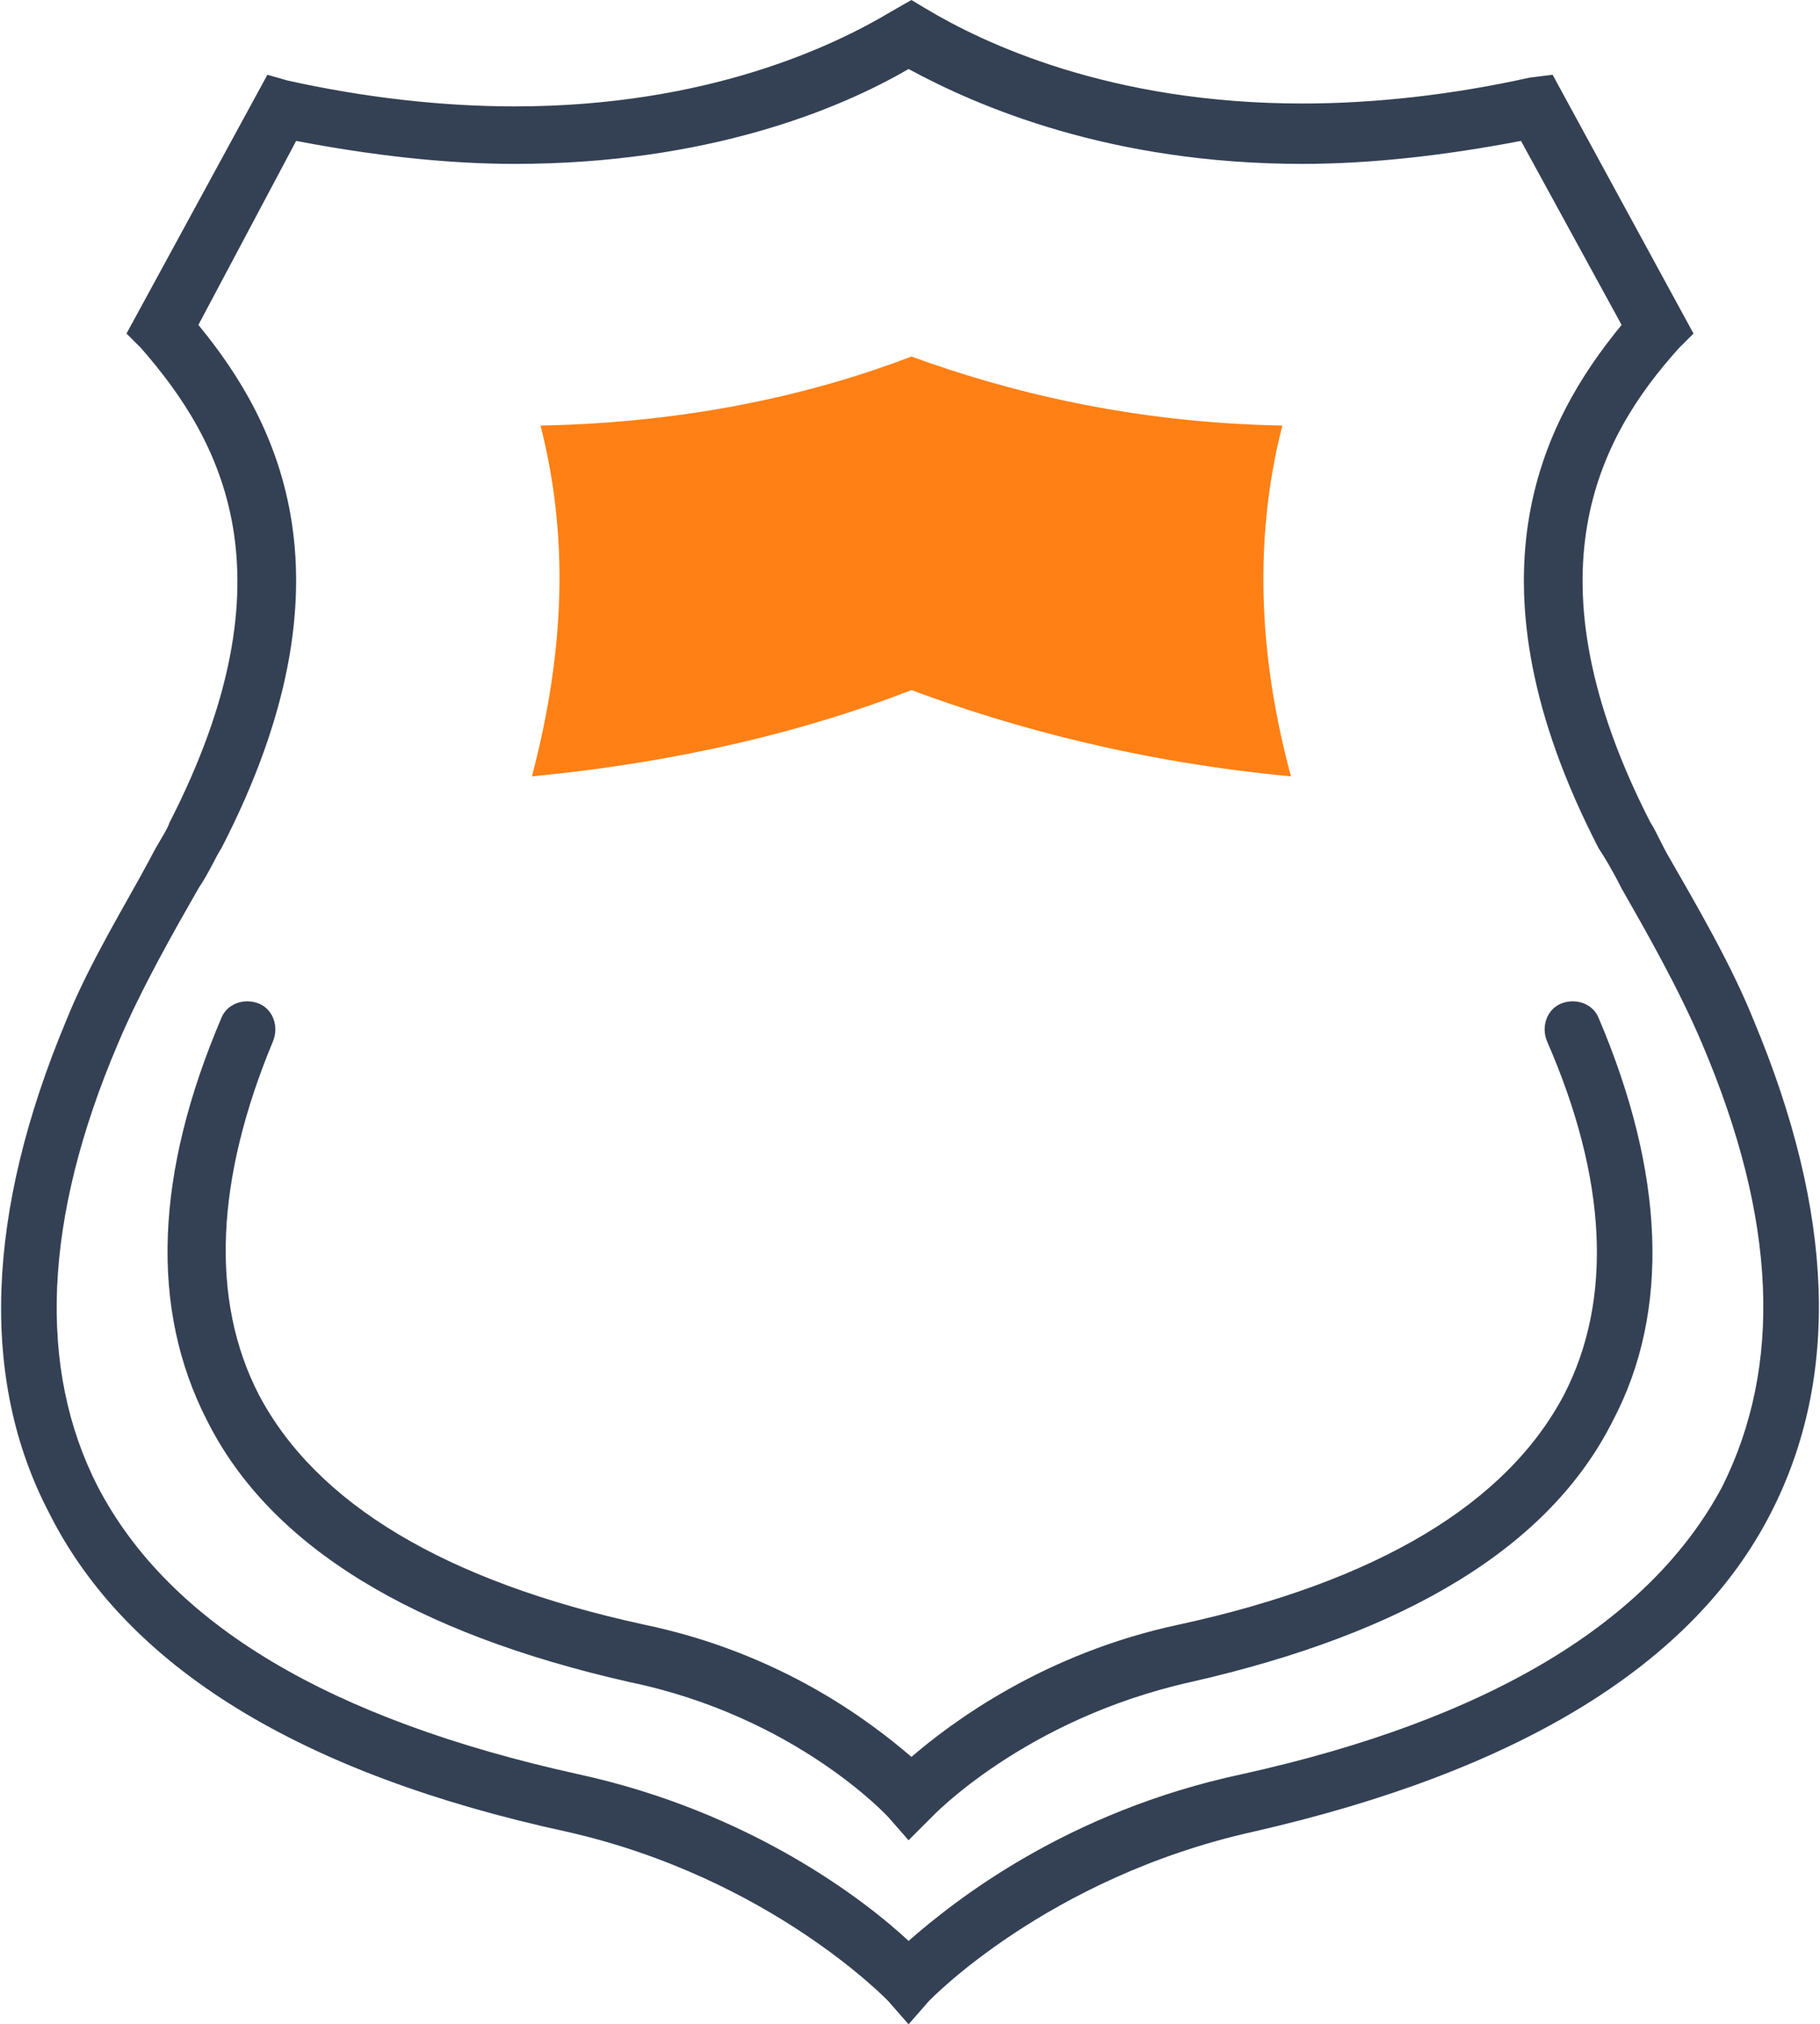 <?xml version="1.0" encoding="utf-8"?>
<!-- Generator: Adobe Illustrator 21.0.2, SVG Export Plug-In . SVG Version: 6.00 Build 0)  -->
<svg version="1.1" id="Icon_Set" xmlns="http://www.w3.org/2000/svg" xmlns:xlink="http://www.w3.org/1999/xlink" x="0px" y="0px"
	 viewBox="0 0 63.3 70.4" style="enable-background:new 0 0 63.3 70.4;" xml:space="preserve">
<style type="text/css">
	.st0{fill:#344154;}
	.st1{fill:#FF8015;}
</style>
<g>
	<g>
		<path class="st0" d="M31.6,70.4l-0.7-0.8c0,0-4.1-4.3-11.2-5.9c-9.2-2-15.3-5.7-18-11.1C-0.7,48-0.5,42.2,2.3,35.5
			c0.8-2,2.1-4.1,2.9-5.6c0.3-0.6,0.6-1,0.7-1.3c4.4-8.6,1.8-13.3-1-16.5l-0.5-0.5l4.9-9l0.7,0.2c2.7,0.6,5.4,0.9,7.9,0.9
			c6.7,0,11.1-2.1,13.1-3.3L31.7,0l0.5,0.3c2,1.2,6.4,3.3,13.1,3.3c2.5,0,5.2-0.3,7.9-0.9L54,2.6l4.9,9l-0.5,0.5
			c-2.8,3.1-5.4,7.9-1,16.5c0.2,0.3,0.4,0.8,0.7,1.3c0.8,1.4,2.1,3.6,2.9,5.6c2.8,6.7,3,12.4,0.6,17.1c-2.7,5.3-8.8,9-18,11.1
			c-7.2,1.6-11.3,5.9-11.3,5.9L31.6,70.4z M6.9,11.3c2.8,3.4,5.6,8.9,0.8,18.2c-0.2,0.3-0.4,0.8-0.8,1.4c-0.8,1.4-2,3.5-2.8,5.4
			c-2.6,6.1-2.8,11.3-0.7,15.4c2.5,4.8,8.1,8.1,16.7,10c6,1.3,10,4.4,11.5,5.8c1.6-1.4,5.5-4.5,11.6-5.8c8.6-1.9,14.2-5.3,16.7-10
			c2.1-4.2,1.9-9.3-0.7-15.4c-0.8-1.9-2-4-2.8-5.4c-0.3-0.6-0.6-1.1-0.8-1.4c-4.8-9.3-2-14.8,0.8-18.2l-3.5-6.4
			c-2.6,0.5-5.2,0.8-7.6,0.8c-6.7,0-11.3-2-13.7-3.3c-2.4,1.4-7,3.3-13.7,3.3c-2.4,0-5-0.3-7.6-0.8L6.9,11.3z"/>
	</g>
	<g>
		<path class="st0" d="M31.6,64l-0.7-0.8c0,0-3.2-3.5-9-4.7c-7.5-1.7-12.5-4.7-14.7-9.1c-2-3.9-1.8-8.6,0.5-14
			c0.2-0.5,0.8-0.7,1.3-0.5c0.5,0.2,0.7,0.8,0.5,1.3C7.5,41,7.3,45.2,9,48.5c2,3.8,6.5,6.5,13.4,8c4.8,1,7.9,3.4,9.3,4.6
			c1.4-1.2,4.6-3.6,9.3-4.6c6.9-1.5,11.4-4.2,13.4-8c1.7-3.3,1.5-7.5-0.6-12.3c-0.2-0.5,0-1.1,0.5-1.3c0.5-0.2,1.1,0,1.3,0.5
			c2.3,5.4,2.5,10.2,0.5,14c-2.2,4.4-7.2,7.4-14.7,9.1c-5.8,1.3-9,4.7-9,4.7L31.6,64z"/>
	</g>
	<g>
		<path class="st1" d="M18.5,27c5.2-0.5,9.6-1.6,13.2-3c3.5,1.3,7.9,2.5,13.2,3c-1-3.7-1.4-7.9-0.3-12.2c-5.3-0.1-9.6-1.2-12.9-2.4
			c-3.4,1.3-7.7,2.3-12.9,2.4C19.9,19.1,19.5,23.2,18.5,27z"/>
	</g>
</g>
</svg>
